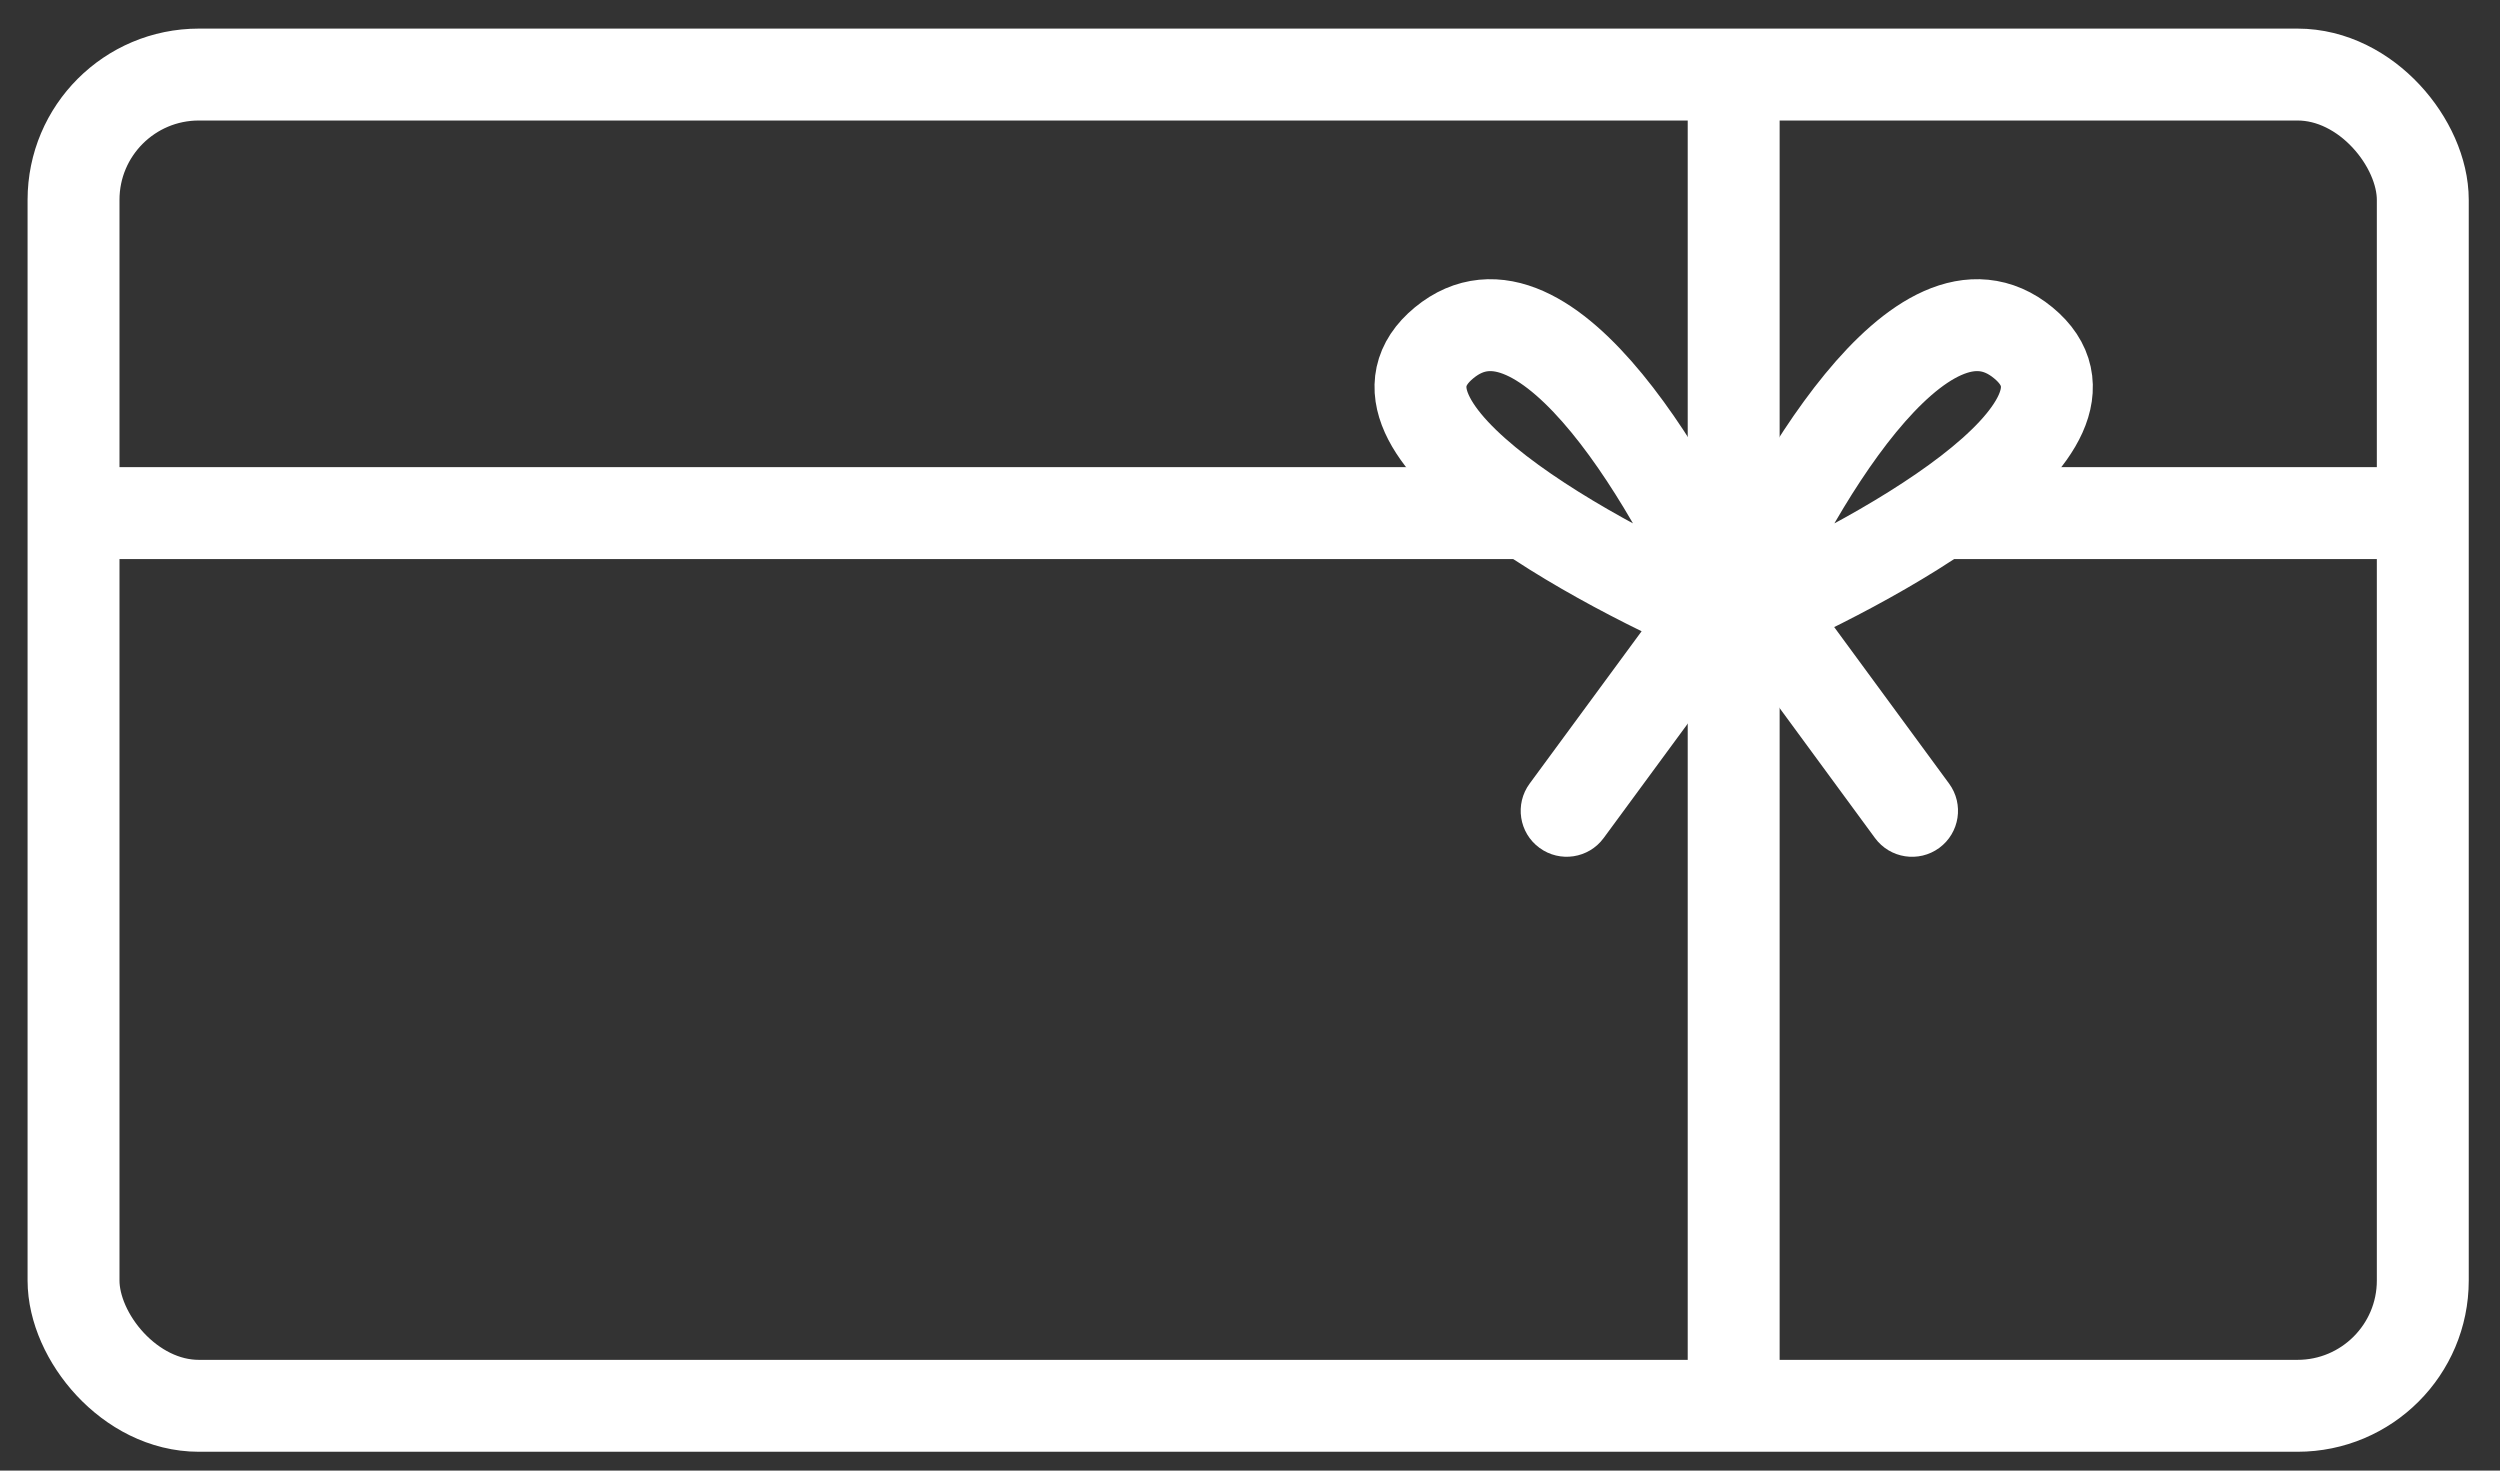 <svg width="68" height="40" viewBox="0 0 68 40" fill="none" xmlns="http://www.w3.org/2000/svg">
<rect x="0" y="0" width="68" height="40" fill="#333333" stroke="none"/>
<rect x="2" y="2.028" width="63.9" height="36.21" rx="3.408" stroke="white" stroke-width="2.5"/>
<path d="M41.618 13.956H2" stroke="white" stroke-width="2.5" stroke-linejoin="round"/>
<path d="M65.899 13.956L52.693 13.956" stroke="white" stroke-width="2.5" stroke-linejoin="round"/>
<path d="M47.156 1.602L47.156 38.238" stroke="white" stroke-width="2.5" stroke-linejoin="round"/>
<path d="M41.606 21.314C41.197 21.87 41.316 22.653 41.873 23.061C42.429 23.47 43.211 23.351 43.62 22.794L41.606 21.314ZM45.894 15.48L41.606 21.314L43.62 22.794L47.908 16.96L45.894 15.48Z" fill="white"/>
<path d="M53.016 21.315C53.424 21.872 53.304 22.654 52.748 23.063C52.191 23.471 51.409 23.351 51 22.795L53.016 21.315ZM48.731 15.478L53.016 21.315L51 22.795L46.716 16.958L48.731 15.478Z" fill="white"/>
<path d="M47.157 16.938C43.376 15.352 36.507 11.609 39.279 9.325C42.052 7.041 45.686 13.449 47.157 16.938Z" stroke="white" stroke-width="2.5" stroke-linejoin="round"/>
<path d="M47.156 16.938C50.937 15.352 57.806 11.609 55.033 9.325C52.26 7.041 48.626 13.449 47.156 16.938Z" stroke="white" stroke-width="2.5" stroke-linejoin="round"/>
</svg>
